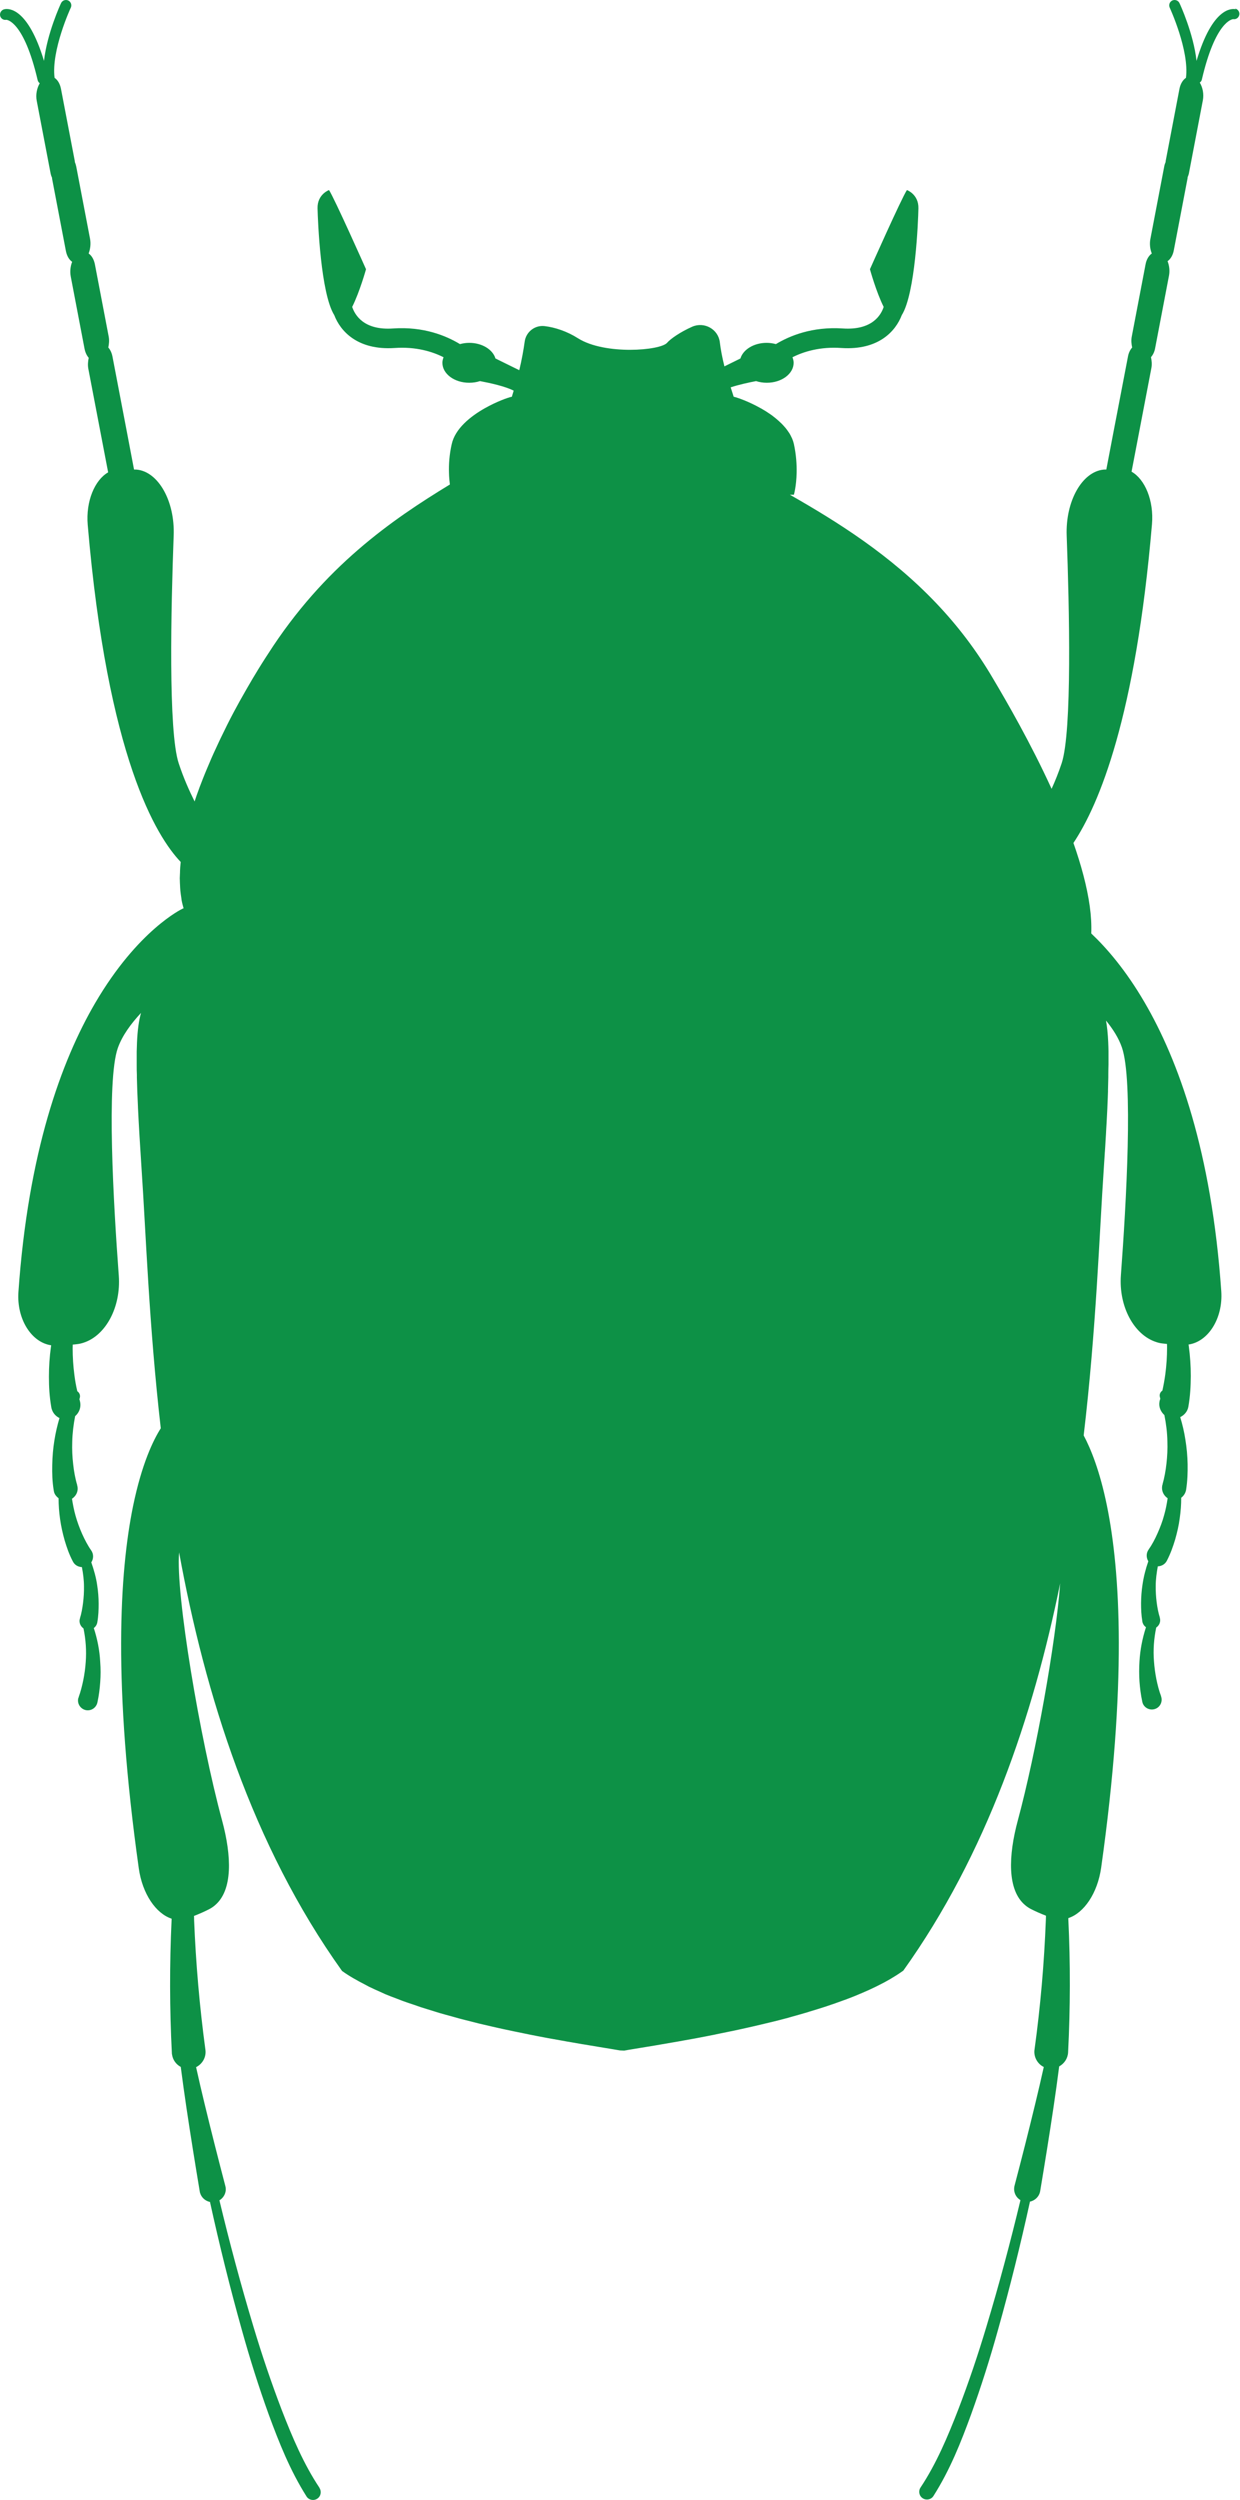 <svg width="62" height="125" viewBox="0 0 62 125" fill="none" xmlns="http://www.w3.org/2000/svg">
<path d="M61.788 0.462C61.584 0.416 60.618 0.374 59.827 3.044C59.677 1.684 59.011 0.229 58.973 0.154C58.911 0.021 58.748 -0.037 58.615 0.025C58.482 0.087 58.423 0.245 58.486 0.383C58.494 0.403 59.473 2.524 59.298 3.892C59.148 3.992 59.023 4.184 58.973 4.441L58.282 8.059C58.282 8.059 58.282 8.084 58.282 8.097C58.253 8.167 58.224 8.242 58.211 8.325L57.52 11.943C57.47 12.193 57.503 12.455 57.59 12.675C57.445 12.775 57.324 12.966 57.278 13.216L56.587 16.834C56.553 17.017 56.57 17.2 56.608 17.374C56.512 17.482 56.433 17.636 56.399 17.823L55.904 20.402L55.858 20.643L55.704 21.441L55.316 23.475C55.271 23.475 55.221 23.475 55.179 23.479C54.096 23.587 53.272 25.067 53.334 26.777C53.467 30.386 53.609 36.562 53.084 38.158C52.926 38.633 52.755 39.053 52.58 39.439C51.531 37.144 50.331 35.069 49.661 33.942C48.815 32.495 47.849 31.247 46.816 30.162C44.517 27.745 41.885 26.099 39.495 24.735H39.695C39.695 24.735 39.82 24.302 39.832 23.629C39.84 23.225 39.811 22.739 39.695 22.202C39.674 22.107 39.645 22.019 39.607 21.928C39.599 21.903 39.582 21.882 39.574 21.861C39.545 21.795 39.511 21.732 39.474 21.67C39.457 21.641 39.437 21.616 39.42 21.591C39.382 21.537 39.345 21.479 39.303 21.429C39.282 21.4 39.257 21.375 39.232 21.346C39.191 21.296 39.145 21.246 39.099 21.2C39.074 21.171 39.045 21.146 39.016 21.121C38.97 21.075 38.92 21.03 38.87 20.988C38.841 20.963 38.812 20.938 38.783 20.913C38.728 20.872 38.678 20.83 38.624 20.788C38.595 20.768 38.562 20.743 38.533 20.722C38.479 20.684 38.425 20.647 38.366 20.61C38.337 20.589 38.304 20.568 38.275 20.551C38.216 20.514 38.158 20.481 38.1 20.447C38.079 20.435 38.062 20.422 38.041 20.414C37.438 20.073 36.863 19.873 36.684 19.836C36.63 19.67 36.584 19.52 36.534 19.366C36.938 19.233 37.433 19.125 37.804 19.054C37.971 19.108 38.15 19.137 38.341 19.137C39.083 19.137 39.682 18.688 39.682 18.139C39.682 18.044 39.657 17.952 39.624 17.861C40.186 17.578 41.011 17.324 42.073 17.399C43.93 17.52 44.784 16.555 45.088 15.757C45.767 14.675 45.908 11.066 45.921 10.417C45.938 9.714 45.346 9.502 45.346 9.502C45.084 9.893 43.497 13.461 43.497 13.461C43.497 13.461 43.805 14.588 44.184 15.345C44.055 15.744 43.614 16.522 42.135 16.422C40.611 16.322 39.486 16.788 38.795 17.204C38.649 17.166 38.495 17.141 38.333 17.141C37.691 17.141 37.154 17.478 37.021 17.923L36.221 18.318C36.109 17.865 36.034 17.47 35.992 17.116C35.917 16.459 35.214 16.069 34.61 16.335C34.018 16.597 33.523 16.942 33.356 17.137C33.027 17.528 30.245 17.761 28.9 16.913C28.35 16.563 27.75 16.368 27.238 16.305C26.747 16.243 26.297 16.593 26.234 17.083C26.176 17.499 26.089 17.99 25.964 18.509L24.773 17.923C24.639 17.474 24.102 17.141 23.461 17.141C23.298 17.141 23.144 17.166 22.998 17.204C22.311 16.788 21.183 16.318 19.658 16.422C18.184 16.526 17.743 15.744 17.609 15.345C17.988 14.588 18.301 13.461 18.301 13.461C18.301 13.461 16.714 9.897 16.451 9.502C16.451 9.502 15.86 9.714 15.877 10.417C15.893 11.066 16.035 14.675 16.714 15.757C17.018 16.555 17.876 17.52 19.729 17.399C20.795 17.324 21.616 17.578 22.178 17.861C22.145 17.948 22.12 18.04 22.12 18.139C22.12 18.692 22.719 19.137 23.461 19.137C23.652 19.137 23.835 19.108 23.998 19.054C24.51 19.15 25.264 19.316 25.685 19.532C25.651 19.632 25.626 19.732 25.593 19.836C25.414 19.869 24.839 20.073 24.235 20.414C23.515 20.822 22.757 21.433 22.586 22.206C22.465 22.739 22.436 23.229 22.449 23.633C22.453 23.861 22.474 24.057 22.494 24.223C19.592 25.991 16.197 28.324 13.399 32.698C13.399 32.698 13.199 32.998 12.882 33.513C12.882 33.513 12.882 33.513 12.878 33.522C12.728 33.767 12.549 34.062 12.358 34.399C12.341 34.428 12.324 34.457 12.308 34.486C12.216 34.649 12.12 34.815 12.02 34.994C12.008 35.015 11.999 35.035 11.987 35.052C11.899 35.21 11.812 35.376 11.72 35.543C11.695 35.588 11.67 35.634 11.645 35.684C11.55 35.867 11.45 36.054 11.354 36.25C11.325 36.304 11.3 36.358 11.275 36.412C11.196 36.574 11.112 36.74 11.033 36.907C11.008 36.961 10.979 37.015 10.954 37.073C10.863 37.273 10.767 37.472 10.675 37.676C10.642 37.751 10.608 37.826 10.575 37.901C10.496 38.084 10.417 38.271 10.338 38.458C10.309 38.529 10.279 38.599 10.25 38.67C10.175 38.853 10.104 39.036 10.034 39.219C10 39.302 9.971 39.381 9.942 39.464C9.867 39.664 9.796 39.867 9.73 40.071C9.463 39.531 9.18 38.907 8.934 38.158C8.409 36.562 8.551 30.39 8.684 26.777C8.751 25.067 7.926 23.587 6.839 23.479C6.798 23.475 6.748 23.479 6.702 23.475L6.315 21.441L5.623 17.823C5.586 17.636 5.511 17.482 5.415 17.374C5.452 17.2 5.469 17.017 5.436 16.834L4.745 13.216C4.695 12.962 4.578 12.775 4.432 12.675C4.515 12.455 4.549 12.193 4.503 11.943L3.812 8.325C3.795 8.242 3.77 8.167 3.741 8.097C3.741 8.084 3.741 8.072 3.741 8.059L3.049 4.441C2.999 4.184 2.879 3.992 2.729 3.892C2.554 2.524 3.528 0.403 3.541 0.383C3.603 0.25 3.545 0.087 3.412 0.025C3.279 -0.037 3.116 0.021 3.054 0.154C3.016 0.229 2.35 1.684 2.2 3.044C1.392 0.374 0.426 0.416 0.222 0.462C0.076 0.491 -0.024 0.636 0.005 0.782C0.034 0.927 0.172 1.019 0.317 0.99C0.338 0.99 1.192 1.04 1.883 4.009C1.9 4.075 1.937 4.125 1.987 4.163C1.846 4.404 1.775 4.732 1.838 5.049L2.529 8.666C2.546 8.75 2.571 8.824 2.604 8.895C2.604 8.908 2.604 8.92 2.604 8.933L3.295 12.55C3.345 12.804 3.462 12.991 3.608 13.091C3.52 13.311 3.491 13.573 3.537 13.823L4.228 17.441C4.266 17.628 4.341 17.782 4.436 17.89C4.399 18.065 4.382 18.248 4.415 18.43L5.107 22.048L5.407 23.616C4.736 23.999 4.286 25.063 4.386 26.24C5.378 37.876 7.822 41.826 9.034 43.094C9.034 43.128 9.03 43.157 9.026 43.19C9.013 43.311 9.005 43.431 9.001 43.552C9.001 43.598 9.001 43.639 8.997 43.685C8.997 43.76 8.988 43.835 8.988 43.91C8.988 43.947 8.992 43.984 8.992 44.026C8.992 44.101 8.997 44.172 9.001 44.242C9.005 44.338 9.009 44.434 9.017 44.525C9.03 44.65 9.047 44.775 9.067 44.899C9.072 44.933 9.076 44.97 9.08 45.003C9.105 45.145 9.142 45.278 9.18 45.415C9.159 45.415 9.134 45.427 9.113 45.44C9.113 45.44 6.902 46.48 4.757 50.151C3.062 53.054 1.409 57.608 0.921 64.598C0.83 65.954 1.575 67.118 2.558 67.26C2.558 67.289 2.55 67.314 2.546 67.343C2.479 67.833 2.446 68.332 2.446 68.831C2.446 69.339 2.471 69.813 2.566 70.366C2.571 70.395 2.579 70.432 2.591 70.462C2.654 70.661 2.795 70.811 2.974 70.898C2.866 71.264 2.779 71.634 2.72 72.013C2.654 72.416 2.62 72.828 2.612 73.244C2.604 73.664 2.612 74.059 2.687 74.52C2.691 74.545 2.7 74.574 2.704 74.603C2.741 74.732 2.829 74.832 2.929 74.907C2.929 75.252 2.954 75.601 3.004 75.951C3.054 76.308 3.133 76.662 3.233 77.015C3.341 77.373 3.449 77.697 3.645 78.072C3.658 78.092 3.67 78.117 3.683 78.134C3.782 78.275 3.937 78.342 4.095 78.35C4.157 78.674 4.199 78.999 4.199 79.327C4.203 79.598 4.186 79.872 4.153 80.138C4.12 80.4 4.07 80.683 3.999 80.903V80.916C3.999 80.916 3.987 80.953 3.982 80.974C3.953 81.153 4.037 81.319 4.174 81.415C4.291 81.968 4.328 82.538 4.286 83.099C4.266 83.399 4.224 83.702 4.166 83.993C4.107 84.284 4.028 84.592 3.937 84.837V84.85C3.937 84.85 3.92 84.891 3.912 84.912C3.853 85.178 4.02 85.436 4.282 85.499C4.549 85.557 4.807 85.391 4.869 85.124C4.949 84.758 4.986 84.442 5.011 84.101C5.036 83.769 5.036 83.432 5.011 83.099C4.982 82.521 4.869 81.947 4.69 81.398C4.778 81.332 4.844 81.232 4.865 81.116C4.924 80.775 4.932 80.488 4.932 80.176C4.932 79.872 4.907 79.569 4.861 79.269C4.807 78.874 4.695 78.487 4.565 78.113C4.682 77.934 4.69 77.697 4.557 77.51L4.549 77.498C4.395 77.281 4.236 76.978 4.107 76.691C3.978 76.4 3.866 76.096 3.778 75.784C3.699 75.506 3.645 75.219 3.599 74.932C3.82 74.79 3.941 74.52 3.857 74.254V74.237C3.766 73.938 3.695 73.555 3.658 73.198C3.616 72.836 3.599 72.466 3.612 72.096C3.62 71.663 3.674 71.231 3.757 70.802C3.978 70.615 4.078 70.312 3.987 70.021V70.004C3.987 70.004 3.974 69.975 3.97 69.963C3.974 69.946 3.978 69.925 3.987 69.904V69.896C4.028 69.767 3.978 69.634 3.866 69.559C3.803 69.297 3.753 69.014 3.72 68.744C3.662 68.303 3.633 67.858 3.633 67.413C3.633 67.351 3.637 67.289 3.637 67.226C3.712 67.218 3.795 67.214 3.87 67.201C3.974 67.189 4.078 67.164 4.178 67.131C5.286 66.773 6.052 65.355 5.94 63.787C5.673 60.186 5.319 54.031 5.89 52.401C6.111 51.777 6.544 51.187 7.052 50.642C6.948 51.004 6.877 51.47 6.848 52.152C6.848 52.152 6.848 52.164 6.848 52.172C6.844 52.301 6.839 52.434 6.835 52.576C6.835 52.609 6.835 52.642 6.835 52.676C6.835 52.83 6.835 52.992 6.835 53.166C6.835 53.191 6.835 53.22 6.835 53.249C6.835 53.403 6.835 53.57 6.844 53.74C6.844 53.786 6.844 53.832 6.844 53.882C6.852 54.31 6.873 54.792 6.898 55.333C6.898 55.341 6.898 55.354 6.898 55.362C6.939 56.223 6.998 57.225 7.077 58.419C7.297 61.645 7.447 66.241 8.039 71.41C7.664 72 7.089 73.181 6.652 75.306C5.977 78.612 5.644 84.201 6.939 93.408C7.118 94.693 7.801 95.674 8.58 95.928C8.58 95.949 8.58 95.97 8.58 95.99C8.476 98.199 8.48 100.419 8.593 102.644C8.593 102.669 8.593 102.694 8.601 102.715C8.639 102.993 8.809 103.218 9.038 103.339C9.126 104.021 9.222 104.703 9.322 105.38C9.53 106.778 9.755 108.171 9.988 109.568C9.988 109.589 9.996 109.61 10 109.626C10.067 109.872 10.267 110.042 10.5 110.092C10.971 112.242 11.5 114.379 12.095 116.5C12.491 117.922 12.937 119.336 13.44 120.729C13.953 122.122 14.502 123.511 15.323 124.809C15.323 124.809 15.323 124.813 15.327 124.817C15.444 124.996 15.685 125.046 15.864 124.925C16.043 124.809 16.089 124.568 15.973 124.389V124.38C15.185 123.199 14.611 121.844 14.086 120.488C13.565 119.124 13.095 117.735 12.674 116.33C12.045 114.242 11.479 112.13 10.971 110.009C11.212 109.863 11.346 109.576 11.266 109.289C10.912 107.934 10.563 106.566 10.234 105.202C10.084 104.586 9.942 103.971 9.805 103.351C10.121 103.193 10.321 102.852 10.271 102.482C9.98 100.332 9.792 98.165 9.705 95.986C9.705 95.92 9.705 95.857 9.7 95.791C9.967 95.687 10.221 95.575 10.45 95.458C10.554 95.404 10.65 95.342 10.738 95.267C11.65 94.51 11.583 92.788 11.104 91.017C9.996 86.925 8.776 79.693 8.955 77.614C10.25 84.709 12.603 92.248 17.101 98.54C17.443 98.789 17.851 99.018 18.288 99.242C18.346 99.272 18.401 99.305 18.459 99.334C18.638 99.421 18.825 99.504 19.013 99.588C19.096 99.625 19.175 99.662 19.259 99.7C19.442 99.779 19.637 99.85 19.833 99.924C19.933 99.962 20.025 99.999 20.125 100.037C20.316 100.107 20.516 100.174 20.716 100.24C20.824 100.278 20.929 100.315 21.041 100.353C21.237 100.415 21.441 100.477 21.641 100.54C21.757 100.577 21.874 100.611 21.991 100.648C22.191 100.706 22.39 100.76 22.59 100.814C22.715 100.848 22.836 100.885 22.961 100.918C23.161 100.972 23.365 101.022 23.565 101.072C23.69 101.105 23.815 101.135 23.94 101.168C24.144 101.218 24.344 101.263 24.544 101.309C24.669 101.338 24.789 101.367 24.91 101.392C25.11 101.438 25.31 101.48 25.51 101.521C25.631 101.546 25.751 101.575 25.868 101.596C26.068 101.638 26.259 101.675 26.455 101.717C26.568 101.738 26.68 101.762 26.788 101.783C26.992 101.821 27.184 101.858 27.38 101.896C27.471 101.912 27.563 101.929 27.655 101.945C27.863 101.983 28.067 102.02 28.263 102.054C28.325 102.066 28.392 102.079 28.454 102.087C28.687 102.128 28.904 102.166 29.116 102.203C29.129 102.203 29.137 102.203 29.15 102.207C29.712 102.303 30.203 102.382 30.578 102.444C30.741 102.469 30.882 102.494 30.999 102.515C31.045 102.515 31.128 102.523 31.19 102.523C31.22 102.523 31.24 102.523 31.261 102.515C31.299 102.511 31.336 102.503 31.378 102.494C31.553 102.465 31.757 102.432 32.007 102.39C32.44 102.32 32.977 102.232 33.581 102.124C33.668 102.108 33.756 102.095 33.847 102.079C33.956 102.058 34.06 102.041 34.172 102.02C34.356 101.987 34.539 101.954 34.73 101.92C34.814 101.904 34.901 101.887 34.989 101.871C35.197 101.829 35.413 101.792 35.63 101.746C35.697 101.733 35.763 101.721 35.83 101.704C36.055 101.659 36.284 101.613 36.517 101.563C36.567 101.555 36.613 101.542 36.663 101.534C36.925 101.48 37.192 101.417 37.458 101.359C37.512 101.347 37.567 101.334 37.621 101.322C37.891 101.259 38.162 101.197 38.433 101.13C38.487 101.118 38.537 101.105 38.591 101.093C38.866 101.026 39.141 100.956 39.416 100.881C39.462 100.868 39.503 100.856 39.545 100.843C39.828 100.764 40.111 100.685 40.39 100.602C40.415 100.594 40.44 100.586 40.465 100.577C40.753 100.49 41.04 100.403 41.319 100.311C41.327 100.311 41.336 100.307 41.34 100.303C41.619 100.211 41.889 100.116 42.16 100.016C42.194 100.003 42.223 99.991 42.256 99.983C42.51 99.887 42.76 99.791 42.997 99.687C43.035 99.671 43.072 99.654 43.114 99.638C43.351 99.538 43.576 99.434 43.797 99.326C43.83 99.309 43.864 99.292 43.897 99.276C44.118 99.168 44.326 99.055 44.526 98.939C44.551 98.926 44.572 98.91 44.592 98.897C44.797 98.777 44.988 98.652 45.167 98.523C49.336 92.693 51.66 85.79 53.009 79.161C52.784 82.163 51.801 87.64 50.894 91.004C50.415 92.776 50.352 94.498 51.26 95.254C51.348 95.329 51.443 95.392 51.547 95.446C51.772 95.562 52.026 95.674 52.297 95.778C52.297 95.845 52.297 95.907 52.293 95.974C52.21 98.153 52.022 100.324 51.727 102.465V102.474C51.722 102.499 51.718 102.519 51.718 102.544C51.702 102.889 51.897 103.201 52.189 103.343C52.051 103.958 51.91 104.574 51.76 105.189C51.431 106.553 51.085 107.917 50.727 109.277C50.723 109.293 50.719 109.318 50.715 109.335C50.669 109.61 50.798 109.867 51.023 110C50.515 112.121 49.952 114.23 49.324 116.313C48.903 117.719 48.436 119.108 47.912 120.471C47.387 121.827 46.812 123.187 46.029 124.364V124.372C46.029 124.372 46.021 124.372 46.021 124.376C45.908 124.555 45.958 124.796 46.142 124.909C46.321 125.021 46.562 124.971 46.675 124.788C47.499 123.491 48.049 122.102 48.557 120.709C49.061 119.311 49.507 117.902 49.902 116.479C50.498 114.359 51.027 112.225 51.498 110.075C51.756 110.021 51.964 109.817 52.01 109.543C52.243 108.146 52.468 106.757 52.676 105.355C52.776 104.678 52.872 103.996 52.959 103.314C53.209 103.176 53.388 102.923 53.405 102.615C53.517 100.39 53.522 98.169 53.417 95.961C53.417 95.941 53.417 95.92 53.417 95.899C54.196 95.645 54.875 94.664 55.058 93.379C56.354 84.176 56.02 78.583 55.346 75.277C54.992 73.543 54.542 72.437 54.184 71.767C54.813 66.44 54.967 61.695 55.192 58.389C55.208 58.144 55.221 57.924 55.237 57.695C55.237 57.653 55.242 57.608 55.246 57.566C55.258 57.379 55.271 57.196 55.279 57.021C55.292 56.822 55.304 56.63 55.312 56.443C55.316 56.352 55.325 56.252 55.329 56.165C55.342 55.907 55.354 55.661 55.367 55.424C55.367 55.354 55.375 55.283 55.375 55.217C55.383 54.992 55.396 54.78 55.4 54.576C55.4 54.551 55.4 54.522 55.4 54.493C55.408 54.268 55.412 54.06 55.416 53.861C55.416 53.811 55.416 53.761 55.416 53.711C55.416 53.541 55.421 53.379 55.425 53.225C55.425 53.2 55.425 53.17 55.425 53.141C55.425 52.967 55.425 52.805 55.425 52.647C55.425 52.613 55.425 52.584 55.425 52.551C55.425 52.405 55.416 52.264 55.412 52.135C55.412 52.131 55.412 52.123 55.412 52.118C55.392 51.673 55.354 51.32 55.3 51.025C55.646 51.449 55.933 51.898 56.095 52.368C56.666 53.998 56.312 60.157 56.045 63.754C55.929 65.317 56.695 66.736 57.807 67.097C57.907 67.131 58.007 67.156 58.115 67.168C58.19 67.176 58.269 67.185 58.349 67.193C58.349 67.255 58.357 67.318 58.353 67.38C58.353 67.825 58.324 68.27 58.265 68.711C58.228 68.981 58.178 69.264 58.119 69.526C58.011 69.597 57.953 69.73 57.999 69.863V69.871C57.999 69.871 58.011 69.908 58.015 69.929C58.015 69.942 58.007 69.958 58.003 69.971L57.995 69.992C57.986 70.021 57.978 70.054 57.974 70.083C57.928 70.341 58.036 70.582 58.219 70.749C58.307 71.185 58.361 71.622 58.369 72.062C58.382 72.433 58.365 72.799 58.324 73.165C58.286 73.518 58.215 73.905 58.128 74.204V74.221C58.115 74.246 58.111 74.271 58.107 74.3C58.069 74.545 58.186 74.778 58.382 74.907C58.34 75.194 58.286 75.477 58.207 75.751C58.124 76.063 58.007 76.367 57.878 76.658C57.753 76.945 57.59 77.248 57.436 77.464L57.428 77.477C57.428 77.477 57.403 77.519 57.391 77.539C57.303 77.71 57.324 77.905 57.416 78.059C57.282 78.442 57.182 78.833 57.124 79.236C57.078 79.535 57.057 79.839 57.053 80.142C57.053 80.454 57.062 80.741 57.12 81.082C57.12 81.103 57.128 81.124 57.136 81.141C57.166 81.232 57.224 81.303 57.299 81.357C57.12 81.906 57.007 82.484 56.974 83.062C56.953 83.394 56.953 83.731 56.974 84.064C56.999 84.405 57.037 84.721 57.116 85.087C57.12 85.108 57.128 85.129 57.132 85.149C57.224 85.403 57.507 85.532 57.761 85.44C58.015 85.349 58.144 85.066 58.053 84.812V84.8C57.957 84.555 57.878 84.243 57.819 83.956C57.761 83.661 57.72 83.361 57.699 83.062C57.653 82.496 57.695 81.931 57.811 81.373C57.969 81.265 58.049 81.07 57.99 80.879V80.866C57.919 80.646 57.865 80.363 57.832 80.101C57.799 79.835 57.782 79.56 57.786 79.29C57.786 78.962 57.832 78.637 57.89 78.313C58.078 78.304 58.253 78.209 58.344 78.03C58.536 77.656 58.648 77.331 58.757 76.974C58.856 76.624 58.94 76.271 58.986 75.909C59.036 75.568 59.061 75.223 59.061 74.882C59.186 74.79 59.277 74.649 59.306 74.483C59.377 74.017 59.386 73.626 59.381 73.206C59.373 72.794 59.336 72.383 59.269 71.975C59.211 71.593 59.123 71.218 59.011 70.852C59.215 70.753 59.377 70.57 59.419 70.329C59.515 69.771 59.535 69.301 59.54 68.794C59.54 68.295 59.506 67.796 59.44 67.305C59.44 67.276 59.431 67.251 59.427 67.222C60.41 67.081 61.156 65.916 61.064 64.561C60.577 57.57 58.923 53.017 57.228 50.114C56.291 48.505 55.337 47.403 54.563 46.671C54.579 46.242 54.554 45.785 54.488 45.311C54.35 44.313 54.055 43.236 53.672 42.146C54.962 40.209 56.778 35.846 57.599 26.207C57.699 25.03 57.249 23.961 56.578 23.583L56.878 22.015L57.57 18.397C57.603 18.214 57.586 18.031 57.549 17.857C57.645 17.748 57.724 17.595 57.757 17.407L58.448 13.79C58.498 13.54 58.465 13.278 58.378 13.058C58.523 12.958 58.644 12.767 58.69 12.517L59.381 8.899C59.381 8.899 59.381 8.874 59.381 8.862C59.41 8.791 59.44 8.716 59.452 8.633L60.143 5.015C60.202 4.699 60.135 4.371 59.989 4.129C60.039 4.092 60.081 4.042 60.093 3.976C60.776 1.044 61.618 0.961 61.659 0.957C61.805 0.982 61.934 0.886 61.963 0.749C61.997 0.603 61.901 0.462 61.759 0.428L61.788 0.462Z" fill="#0D9146"/>
</svg>

